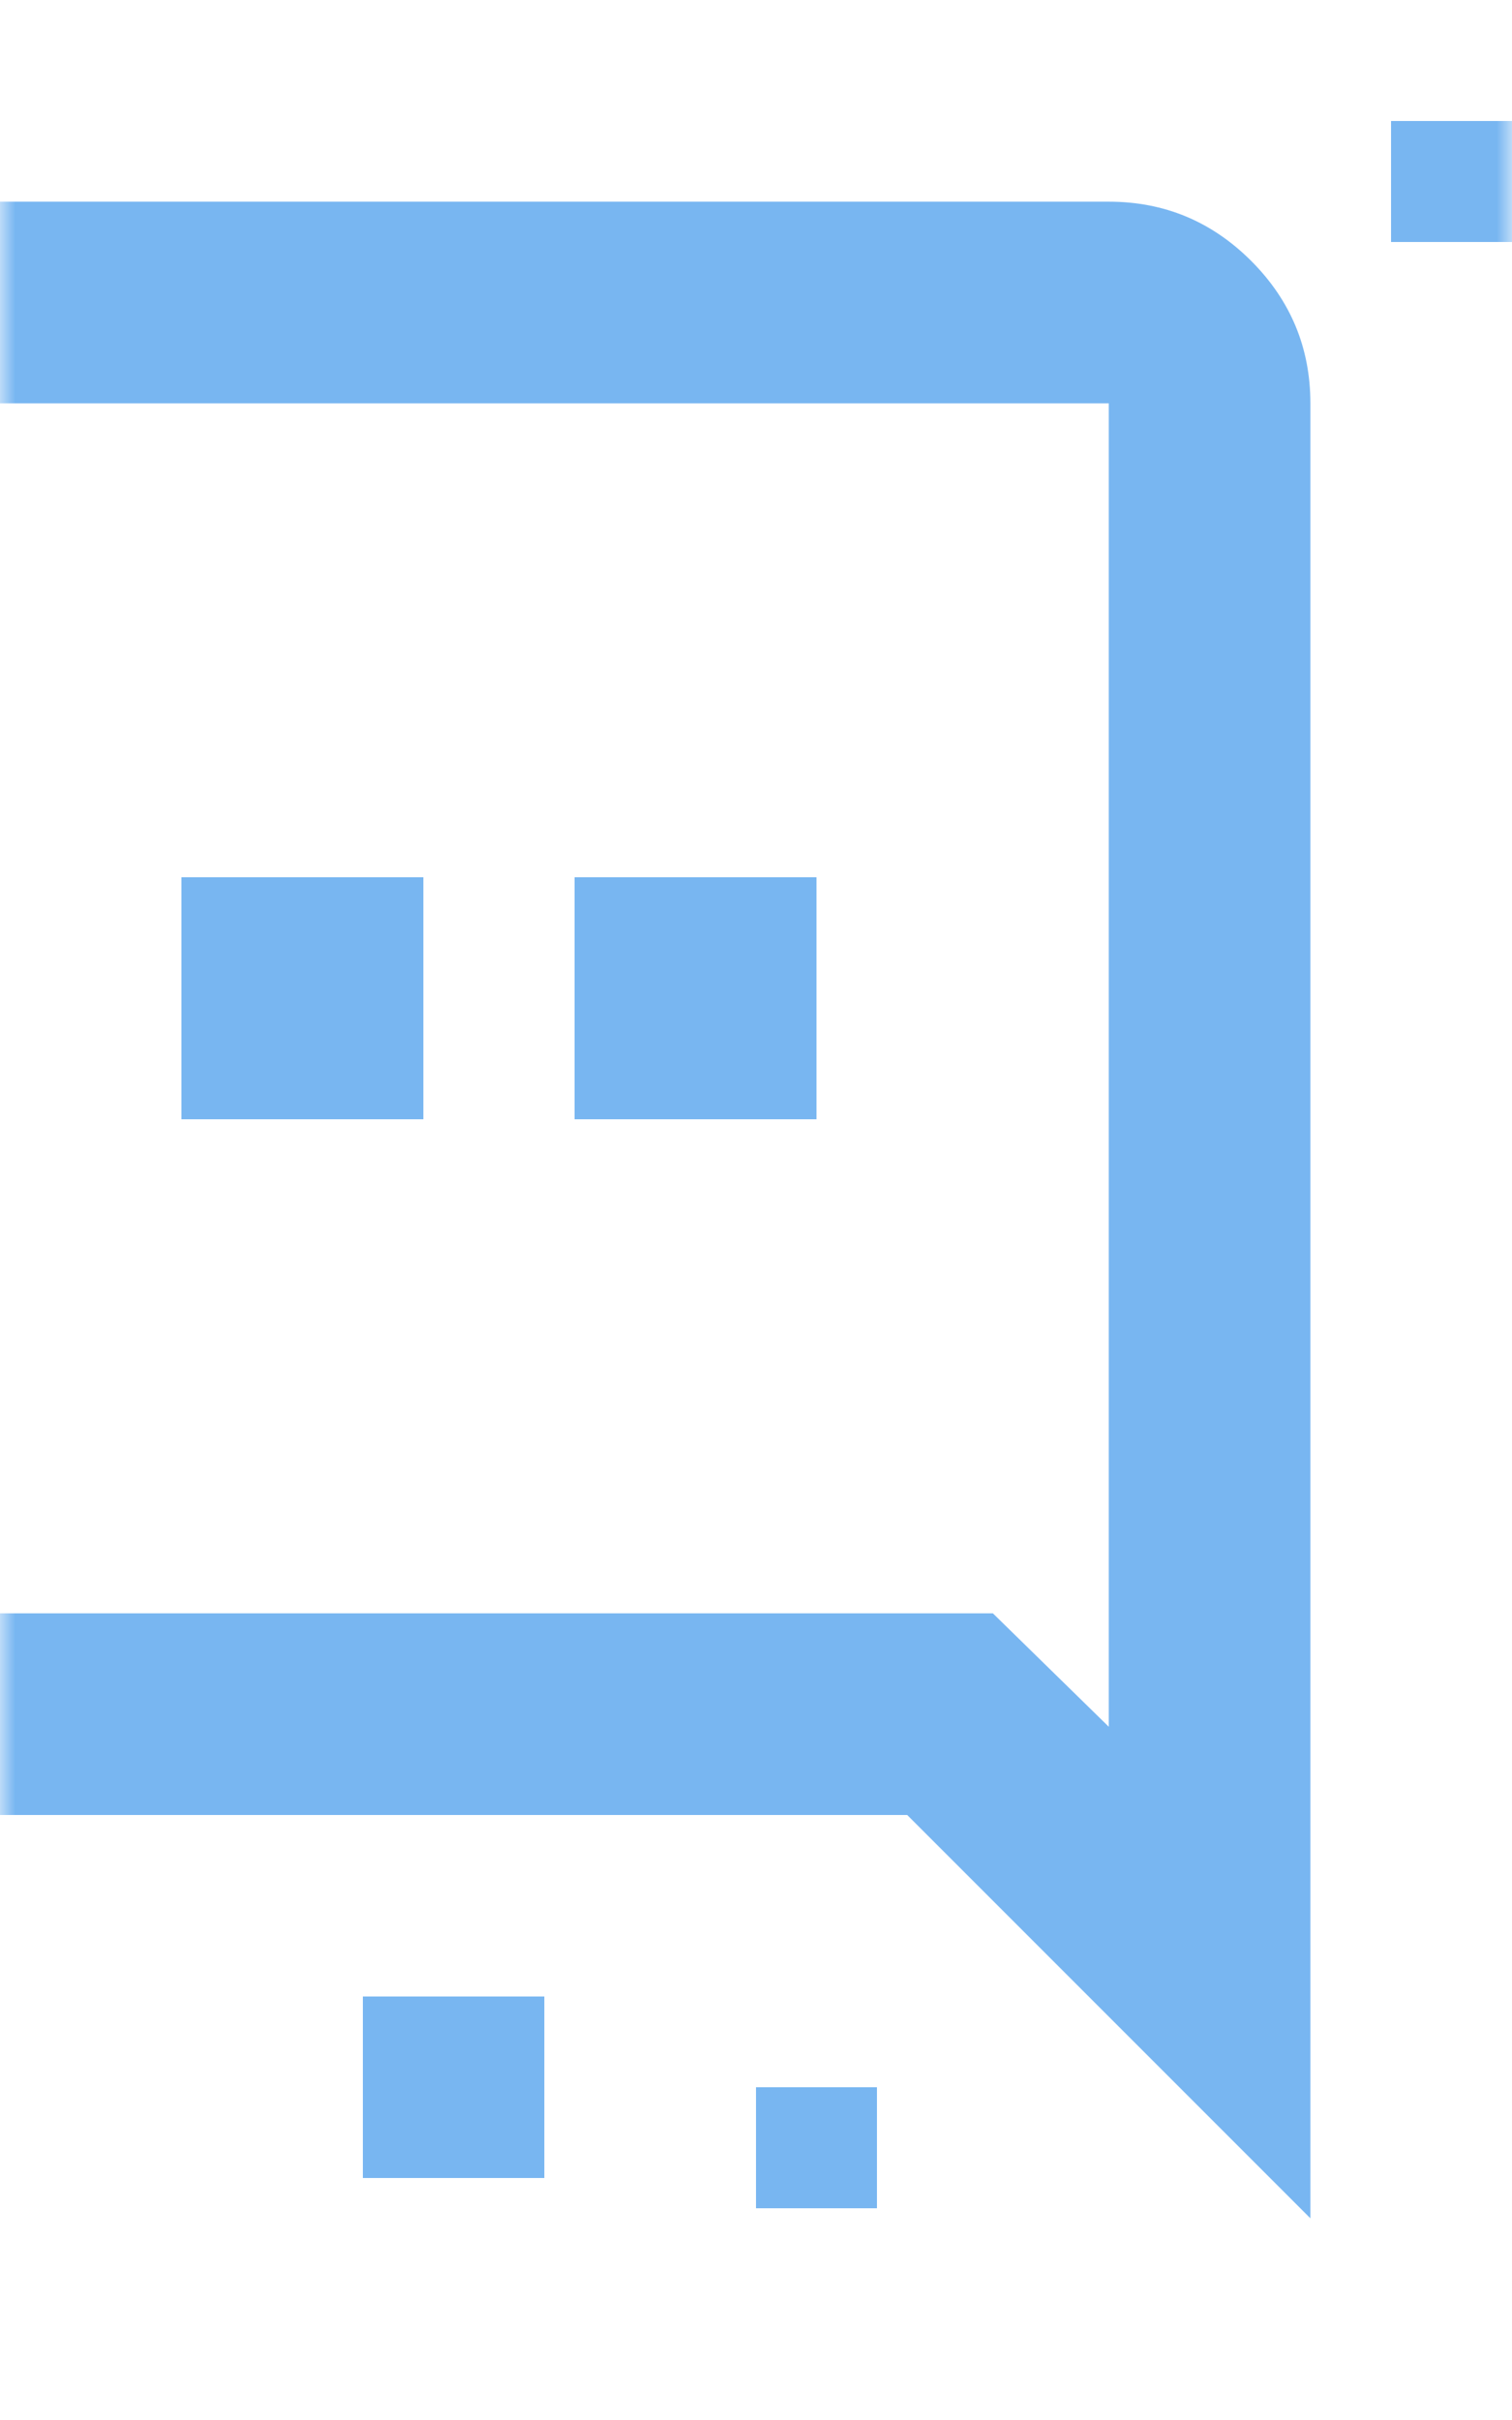 <svg width="50" height="80" viewBox="0 0 50 80" fill="none" xmlns="http://www.w3.org/2000/svg">
<mask id="mask0_1690_1171" style="mask-type:alpha" maskUnits="userSpaceOnUse" x="0" y="0" width="50" height="80">
<rect width="50" height="80" fill="#D9D9D9"/>
</mask>
<g mask="url(#mask0_1690_1171)">
<path d="M23.333 36.667C22.389 36.667 21.597 36.347 20.958 35.708C20.319 35.069 20 34.278 20 33.333C20 32.389 20.319 31.597 20.958 30.958C21.597 30.32 22.389 30 23.333 30C24.277 30 25.069 30.32 25.708 30.958C26.347 31.597 26.666 32.389 26.666 33.333C26.666 34.278 26.347 35.069 25.708 35.708C25.069 36.347 24.277 36.667 23.333 36.667ZM10 36.667C9.055 36.667 8.264 36.347 7.625 35.708C6.986 35.069 6.666 34.278 6.666 33.333C6.666 32.389 6.986 31.597 7.625 30.958C8.264 30.32 9.055 30 10 30C10.944 30 11.736 30.32 12.375 30.958C13.014 31.597 13.333 32.389 13.333 33.333C13.333 34.278 13.014 35.069 12.375 35.708C11.736 36.347 10.944 36.667 10 36.667ZM-3.334 36.667C-4.278 36.667 -5.07 36.347 -5.709 35.708C-6.348 35.069 -6.667 34.278 -6.667 33.333C-6.667 32.389 -6.348 31.597 -5.709 30.958C-5.07 30.32 -4.278 30 -3.334 30C-2.389 30 -1.598 30.32 -0.959 30.958C-0.32 31.597 -0 32.389 -0 33.333C-0 34.278 -0.32 35.069 -0.959 35.708C-1.598 36.347 -2.389 36.667 -3.334 36.667ZM43.333 73.333V13.333C43.333 11.5 42.68 9.931 41.375 8.625C40.069 7.32 38.5 6.667 36.666 6.667H-16.667C-18.5 6.667 -20.07 7.32 -21.375 8.625C-22.681 9.931 -23.334 11.5 -23.334 13.333V53.333C-23.334 55.167 -22.681 56.736 -21.375 58.042C-20.07 59.347 -18.5 60 -16.667 60H30L43.333 73.333ZM32.833 53.333H-16.667V13.333H36.666V57.083L32.833 53.333Z" fill="#78B6F1"/>
<rect x="46" y="4" width="4" height="4" fill="#78B6F1"/>
<rect x="25" y="69" width="4" height="4" fill="#78B6F1"/>
<rect x="6" y="29" width="8" height="8" fill="#78B6F1"/>
<rect x="19" y="29" width="8" height="8" fill="#78B6F1"/>
<rect x="12" y="66" width="6" height="6" fill="#78B6F1"/>
</g>
</svg>
